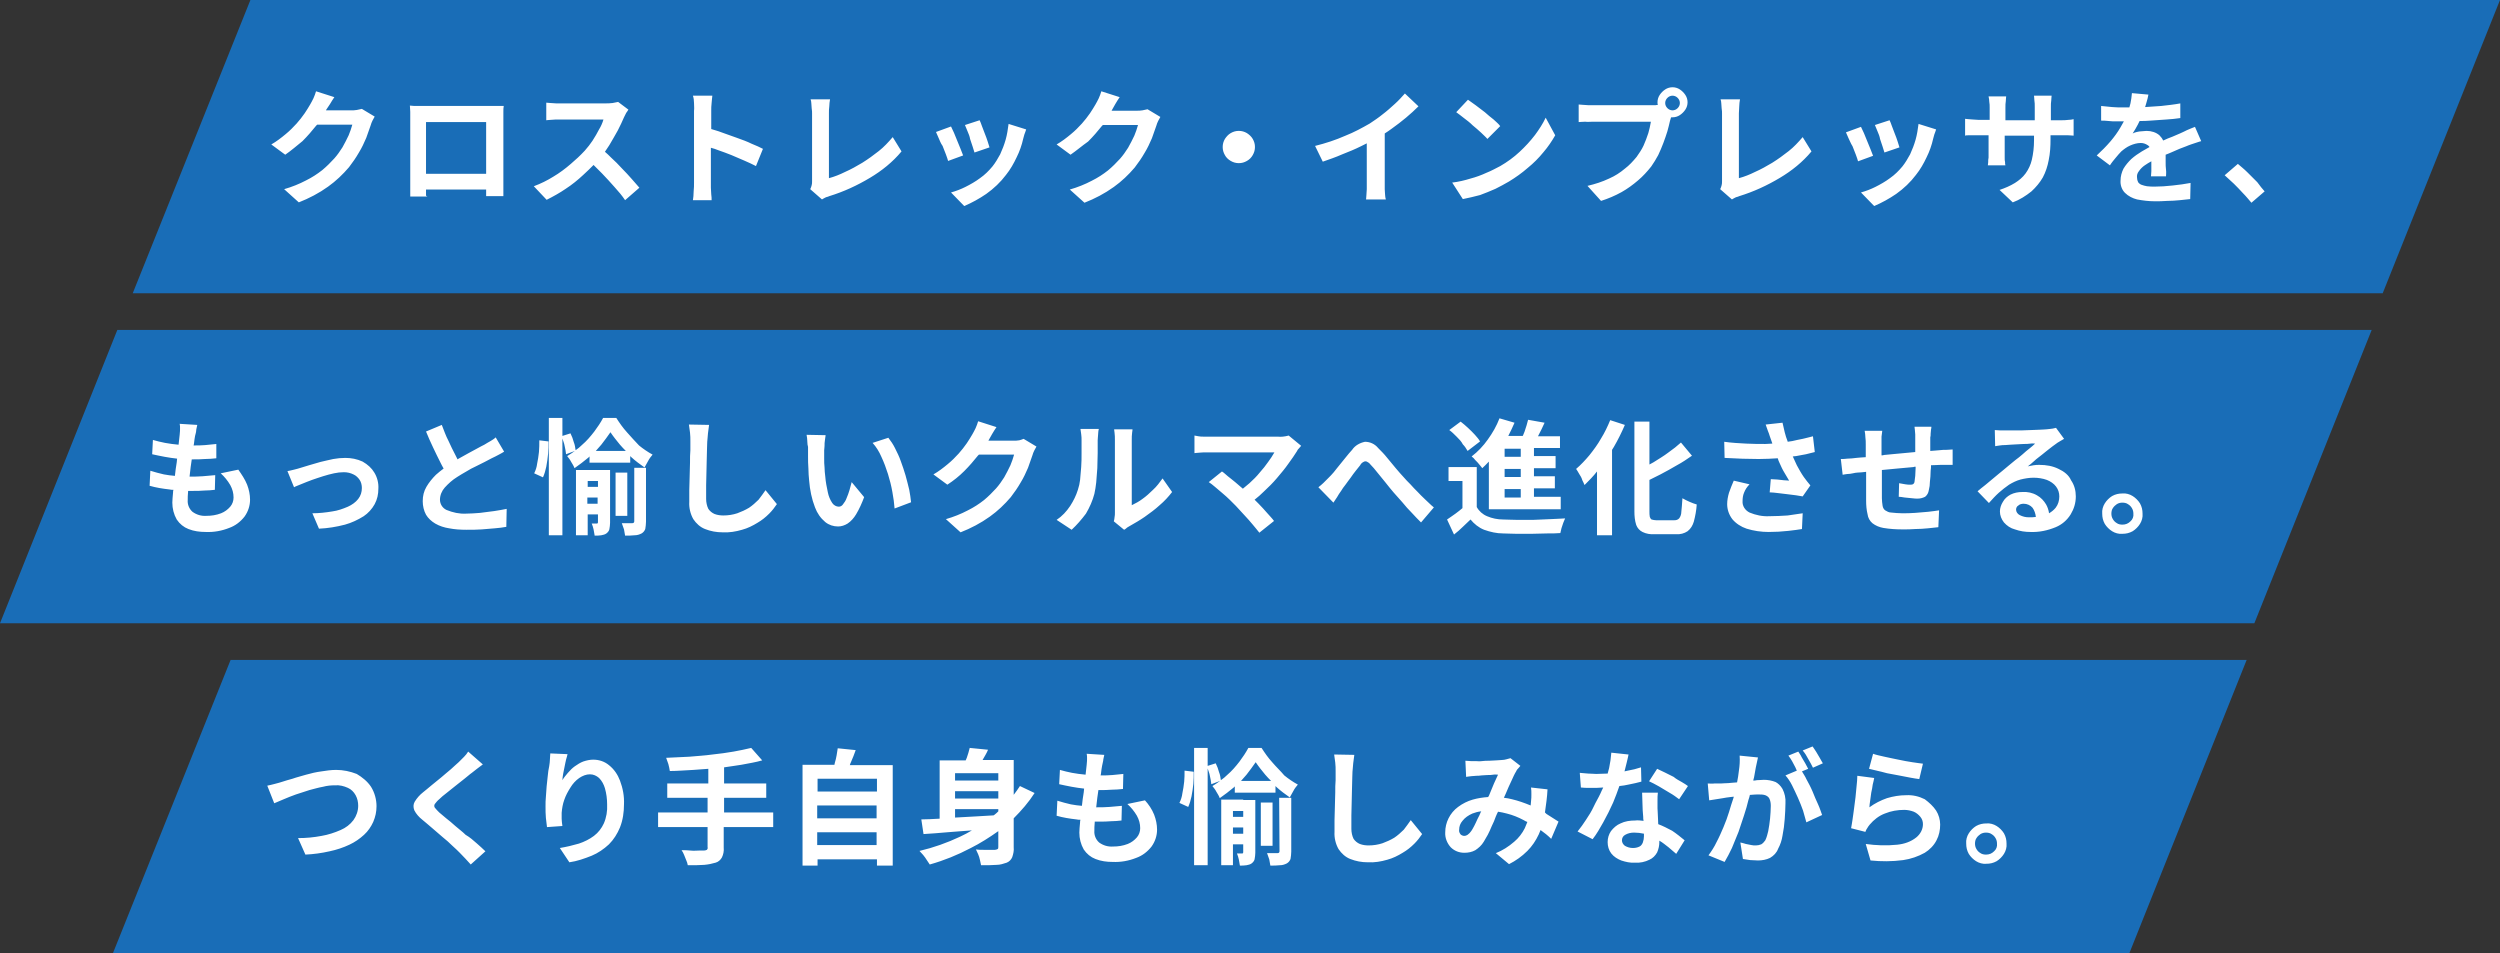 <svg version="1.1" xmlns="http://www.w3.org/2000/svg" x="0" y="0" viewBox="0 0 681.9 260" xml:space="preserve"><rect x="0" y="0" width="681.9" height="260" fill="#333333" stroke="none"/><path d="M62.9 180h549.9l-32 80h-550l32.1-80zM68.3 0h613.6l-32 80H36.2L68.3 0zM32 90h614.9l-32 80H0l32-80z" fill="#196db7"/><path d="M232.1 207.9c.5-1.1.9-2.2 1.3-3.3l-4.9-.5c-.1.6-.2 1.3-.3 1.9-.1.7-.3 1.4-.5 2.1 0 .2-.1.3-.1.5h-8.7v27.5h4.1v-1.7h16.2v1.7h4.3v-27.4h-11.7c.1-.4.2-.6.3-.8zm-9.2 11.8h16.2v3.5h-16.2v-3.5zm0 10.8V227h16.2v3.5h-16.2zm16.3-14.6H223v-3.5h16.2v3.5zm83.9-5.7zm-125.7 11.4h13.5v4h-13.5v5.6c.1.9-.1 1.9-.5 2.7-.4.7-1 1.2-1.7 1.4-1 .3-2 .5-3.1.6-1.3.1-2.7.1-4.5.1-.1-.5-.2-.9-.4-1.3l-.6-1.5c-.2-.5-.4-.9-.7-1.3.9 0 1.7 0 2.5.1s1.6 0 2.2 0h1.4c.3 0 .6-.1.8-.2.2-.2.3-.5.2-.7v-5.5h-13.5v-4H193v-4h-11v-3.9h11.2v-4c-1.3.1-2.7.2-4.1.3-2.2.1-4.4.3-6.4.3-.1-.6-.2-1.2-.4-1.9-.2-.6-.4-1.2-.6-1.7 2-.1 4.1-.2 6.3-.3 2.1-.2 4.2-.3 6.3-.6 2.1-.2 4-.5 5.8-.8 1.6-.3 3.2-.6 4.8-1l3 3.4c-1.7.5-3.6.8-5.7 1.2-1.5.2-3.1.5-4.7.7v4.4H209v3.9h-11.5v4zm-28.3-8.7c.8 2.1 1.2 4.3 1.1 6.5 0 2.1-.3 4.3-1.1 6.3-.7 1.7-1.7 3.3-3 4.6-1.4 1.3-3 2.4-4.7 3.1-2 .8-4 1.5-6.1 1.8l-2.6-3.9c1.8-.3 3.5-.7 5.2-1.2 1.5-.5 2.9-1.2 4.1-2.1 1.2-.9 2.1-2.1 2.7-3.4.7-1.6 1-3.4.9-5.2 0-1.5-.2-3-.6-4.4-.3-1-.8-2-1.6-2.8-.7-.6-1.5-1-2.5-1s-2 .4-2.9 1c-1 .7-1.8 1.6-2.4 2.6-.7 1.1-1.3 2.2-1.7 3.4-.4 1.1-.6 2.3-.7 3.5v1.6c0 .6.1 1.2.2 2l-4.2.3c-.1-.7-.2-1.5-.3-2.5-.1-1-.1-2.1-.1-3.2 0-.8 0-1.7.1-2.6.1-.9.1-1.8.2-2.8.1-.9.2-1.9.3-2.8.1-1 .2-1.9.4-2.7.1-.7.2-1.3.2-1.9s.1-1.2.1-1.6l4.7.2c-.1.4-.2.9-.4 1.5-.1.6-.3 1.2-.4 1.9-.1.7-.3 1.3-.4 2s-.2 1.2-.2 1.7c.4-.7.9-1.3 1.5-2s1.2-1.3 1.9-1.8 1.5-1 2.3-1.3c.9-.3 1.8-.5 2.7-.5 1.6 0 3.1.5 4.3 1.5 1.4 1.1 2.4 2.6 3 4.2zm-67.9 1.7c1 1.6 1.5 3.5 1.5 5.3 0 1.5-.3 2.9-.9 4.3-.6 1.3-1.4 2.5-2.5 3.5-1.2 1.1-2.5 2-4 2.7-1.7.8-3.5 1.4-5.4 1.8-2.2.5-4.4.8-6.6.9l-2-4.5c2.2 0 4.3-.2 6.4-.6 1.8-.3 3.6-.9 5.2-1.6 1.4-.6 2.6-1.5 3.5-2.7.8-1.1 1.3-2.5 1.3-3.9 0-1-.2-2-.7-2.9-.5-.9-1.2-1.6-2.1-2-1.1-.5-2.3-.8-3.5-.7-1.1 0-2.2.1-3.3.4-1.2.2-2.5.6-3.7.9-1.3.4-2.5.8-3.7 1.2-1.2.4-2.3.9-3.3 1.3s-1.9.8-2.6 1.1l-1.9-4.8c.6-.1 1.3-.3 2.1-.5s1.5-.4 2.1-.6c.7-.2 1.5-.5 2.7-.8 1.1-.4 2.4-.7 3.7-1.1 1.4-.4 2.7-.7 4.2-.9 1.3-.2 2.6-.4 4-.4 1.9 0 3.8.4 5.6 1.1 1.5.9 2.9 2 3.9 3.5zM264.5 204zm12 12.8v-9.5H268c.5-.9 1.1-1.8 1.5-2.8l-5-.5c-.2.9-.5 1.8-.8 2.7-.1.2-.2.4-.3.7h-7.1v15.9c-1.9.1-3.6.2-5 .2l.6 4c2-.1 4.2-.3 6.6-.5 2.1-.2 4.3-.3 6.6-.5-1 .6-2.1 1.2-3.2 1.7-3.6 1.7-7.3 3-11.1 3.9.3.4.7.7 1 1.1.4.5.7.9 1 1.4.3.4.5.8.8 1.2 3.9-1.1 7.6-2.6 11.2-4.5 2.6-1.3 5.1-2.9 7.5-4.6v4.3c0 .2 0 .5-.2.6-.2.1-.5.2-.7.2h-3.1c-.7 0-1.4 0-2.1-.1.2.4.4.9.6 1.3.2.5.4 1 .5 1.6.1.5.2.9.3 1.4 1.6 0 3 0 4.2-.1 1 0 1.9-.3 2.8-.6.7-.3 1.2-.8 1.5-1.5.3-.9.5-1.8.4-2.7v-7.9c2.1-2.1 4.1-4.4 5.7-6.9l-4-1.9c-.5.8-1.1 1.6-1.7 2.4zm-4.2 1h-11.8v-2h11.8v2zm0-6.9v2h-11.8v-2h11.8zm-6.4 11.8c-1.9.1-3.7.2-5.4.3v-2.3h11.8v.6c-.3.3-.6.6-1 .9-.1.1-.2.1-.3.2l-5.1.3zm48.9-.5c.5 1.3.8 2.7.8 4.1 0 1.6-.5 3.2-1.5 4.6-1.1 1.4-2.5 2.5-4.2 3.1-2 .8-4.2 1.2-6.4 1.1-1.6 0-3.2-.2-4.7-.8-1.3-.5-2.4-1.4-3.2-2.6-.8-1.4-1.2-3-1.2-4.6 0-.7.1-1.6.2-2.8 0-.2 0-.4.1-.7-.4 0-.7 0-1.1-.1-1.8-.2-3.7-.5-5.4-1l.2-4.1c1.2.4 2.5.7 3.7 1 1 .2 2 .3 3 .4.1-1.2.3-2.4.5-3.7 0-.3.1-.7.1-1-1.1-.1-2.2-.3-3.4-.5-1.2-.2-2.4-.5-3.4-.7l.2-3.9c1.1.3 2.2.6 3.3.8 1.2.2 2.4.4 3.7.5.1-1 .2-1.9.3-2.7.1-.8.1-1.4.1-1.8 0-.4 0-.8-.1-1.2l4.8.3c-.1.6-.3 1.2-.3 1.6-.1.5-.2.9-.3 1.4-.1.5-.2 1.2-.3 2.1 0 .2-.1.4-.1.5 1.1 0 2.2 0 3.2-.1 1.2-.1 2.2-.2 3-.3l-.1 4.1c-1 .1-2 .2-3.1.2-1 .1-2.2.1-3.6.1l-.3 2.1c-.1.9-.2 1.7-.3 2.6h.2c1 0 2.2 0 3.4-.1 1.2-.1 2.4-.2 3.4-.3l-.1 4c-.9.1-1.9.2-2.9.2-1 .1-2 .1-3.1.1h-1.3v.2c-.1.9-.1 1.7-.1 2.3-.1 1.2.4 2.4 1.3 3.2 1.1.8 2.4 1.2 3.8 1.1 1.4 0 2.7-.2 4-.7 1-.4 1.8-1 2.5-1.8.6-.7.9-1.6.9-2.5 0-1.2-.3-2.3-.9-3.4-.7-1.2-1.6-2.3-2.6-3.2l4.8-1c1 1.1 1.9 2.4 2.5 3.9zm8.3-12l2.5.3c0 1.1 0 2.2-.1 3.3-.1 1.1-.3 2.3-.5 3.4-.2 1-.5 2-.9 2.9l-2.4-1.1c.4-.8.7-1.7.8-2.6.2-1 .4-2.1.5-3.2.1-1 .1-2 .1-3zm98.3 11.4c.3-2.1.6-4.2.7-6.3l-4.5-.5c.1.6.1 1.2.1 1.8 0 .6 0 1.3-.1 2 0 .4-.1.8-.1 1.1-1.7-.7-3.4-1.3-5.1-1.7-.7-.2-1.4-.3-2.2-.4.2-.4.3-.7.5-1.1.5-1.3 1.1-2.5 1.6-3.6.4-.9.8-1.8 1.3-2.6.1-.3.3-.5.5-.7.2-.2.4-.5.6-.7l-2.7-2.1c-.3.1-.7.2-1.1.3-.4.1-.8.2-1.3.2l-1.5.1c-.6 0-1.3.1-1.9.1-.7 0-1.3 0-2 .1s-1.2 0-1.7 0h-1.3c-.5 0-1-.1-1.5-.1l.2 4.4c.4-.1.9-.1 1.5-.2.5 0 1-.1 1.3-.1.4 0 .8 0 1.4-.1l1.6-.1c.6 0 1.1 0 1.6-.1s.9 0 1.3 0c-.3.7-.7 1.5-1.1 2.4-.4.9-.8 1.9-1.2 2.9-.1.3-.2.5-.4.8-1.4.1-2.8.3-4.2.7-1.4.4-2.8 1.1-4 2-1.1.8-2 1.9-2.6 3.1-.6 1.2-.9 2.5-.9 3.8-.1 1.5.5 3 1.5 4.1 1 1 2.3 1.5 3.7 1.5 1.1 0 2.1-.2 3-.7.9-.6 1.7-1.3 2.3-2.3.4-.6.7-1.3 1.1-1.9.4-.7.7-1.5 1.1-2.4.4-.8.8-1.7 1.1-2.6.2-.5.4-.9.6-1.3.8.1 1.6.3 2.4.5 1.6.4 3.1 1 4.6 1.8.3.2.7.4 1 .5-.2.6-.5 1.1-.7 1.7-.7 1.4-1.7 2.7-2.9 3.7-1.5 1.3-3.2 2.4-5 3.1l3.6 3c1.8-.9 3.5-2.1 5-3.6 1.3-1.3 2.3-2.8 3.1-4.5.2-.4.3-.8.5-1.2 1 .7 2 1.5 2.9 2.4l2-4.7c-.9-.6-2-1.3-3.3-2.1l-.4-.4zm-18.4 1.8c-.3.7-.6 1.3-.9 1.9-.3.5-.5 1-.9 1.5-.2.3-.5.6-.9.9-.3.2-.6.3-.9.3-.4 0-.8-.2-1-.4-.3-.4-.5-.8-.4-1.3 0-.9.3-1.7.9-2.4.7-.9 1.6-1.5 2.7-2 .8-.3 1.5-.5 2.4-.6 0 .1 0 .1-.1.2-.2.5-.5 1.2-.9 1.9zm92.9-4c.5 1.1.8 2.1 1.1 2.9l-4.3 2c-.3-1.1-.6-2.1-.9-3.2-.4-1.2-.9-2.3-1.4-3.5-.5-1.2-1.1-2.3-1.6-3.4-.5-1-1.1-1.9-1.8-2.7l3.1-1.3c-.1-.3-.3-.6-.4-.9-.3-.6-.6-1.1-.9-1.7-.3-.5-.6-1-1-1.5l2.7-1.1c.3.5.7 1 .9 1.5.3.6.7 1.1 1 1.7s.6 1.1.8 1.5l-1.7.7c.4.7.9 1.4 1.2 2.1.6 1.1 1.2 2.2 1.7 3.4.5 1.3 1 2.4 1.5 3.5zm-9.7-4.2c.6 1.2.9 2.5.8 3.9 0 1.3-.1 2.8-.2 4.3s-.3 3-.6 4.5c-.2 1.3-.6 2.5-1.2 3.6-.4 1.1-1.2 1.9-2.2 2.5-1 .5-2.2.7-3.3.7-.7 0-1.4-.1-2.1-.1-.7-.1-1.4-.2-2-.3l-.7-4.5c.5.1.9.2 1.5.4l1.5.3c.4.1.8.1 1.2.1.5 0 1-.1 1.5-.3.5-.3.8-.7 1.1-1.1.4-.8.6-1.7.8-2.5.2-1.1.4-2.3.5-3.4.1-1.2.2-2.4.2-3.5 0-.7-.1-1.4-.4-2-.2-.4-.6-.7-1.1-.9-.6-.2-1.2-.2-1.8-.2-.5 0-1.2 0-2.1.1h-.3c-.1.4-.2.9-.4 1.4-.3 1.3-.7 2.7-1.2 4.2l-1.5 4.5c-.6 1.5-1.2 3-1.8 4.4-.6 1.3-1.3 2.6-2 3.8l-4.4-1.8c.8-1.1 1.6-2.3 2.2-3.6.7-1.3 1.3-2.7 1.9-4.1.6-1.4 1.1-2.8 1.5-4.1.4-1.4.8-2.6 1.2-3.8 0-.1.1-.2.1-.4-.3 0-.6.1-.9.1-.9.1-1.5.2-2 .3-.5.1-1.1.2-1.9.3-.8.1-1.4.2-1.9.3l-.4-4.6c.6 0 1.2.1 1.8 0h1.8c.5 0 1.2-.1 2-.1.7-.1 1.5-.1 2.4-.2.2-1.1.4-2.1.5-3.2.2-1.3.3-2.7.2-4.1l5 .5c-.1.4-.2.9-.3 1.4-.1.5-.2 1-.3 1.4-.1.5-.2 1.1-.3 1.7-.1.6-.2 1.2-.4 1.8.3 0 .7 0 1-.1.8 0 1.4-.1 1.9-.1 1.1 0 2.2.2 3.2.6.6.3 1.4 1 1.9 1.9zm-27.5-1.9c.7.4 1.3.8 1.7 1.1L458 218c-.8-.6-1.6-1.2-2.5-1.7l-3-1.8c-1-.6-1.9-1-2.7-1.4l2.2-3.4c.6.3 1.3.6 2.1 1l2.4 1.2c.7.6 1.5 1 2.2 1.4zm-6.4 11.5c0-.8-.1-1.6-.1-2.3 0-.8-.1-1.5-.1-2v-2.2c0-.7 0-1.4.1-2.1h-4.3c0 .9.1 1.9.1 3.1s.1 2.3.2 3.5c0 .4 0 .7.1 1.1-.8-.1-1.6-.2-2.3-.1-1.4 0-2.8.2-4 .8-1 .4-1.9 1.2-2.6 2.1-.6.9-.9 1.9-.9 3s.3 2.2 1 3.1c.7.9 1.7 1.5 2.7 1.9 1.2.4 2.5.7 3.8.6 1.3.1 2.7-.2 3.9-.8.9-.4 1.6-1.1 2.1-2 .4-.9.6-1.9.6-2.8v-.4c.9.5 1.7 1.2 2.5 1.8.8.7 1.5 1.3 2.1 1.8l2.3-3.7c-1.1-.9-2.2-1.8-3.4-2.6-1.3-.7-2.5-1.3-3.8-1.8zm-4.2 5c-.2.5-.5.9-.9 1.1-.6.3-1.2.4-1.8.4-.8 0-1.5-.2-2.2-.6-.5-.4-.8-.9-.8-1.5s.3-1.2.9-1.5c.7-.4 1.5-.6 2.4-.6.9 0 1.8.1 2.7.3v.7c0 .6-.1 1.1-.3 1.7zm-8.1-10.9c-.8 1.8-1.7 3.6-2.7 5.4-.9 1.6-1.8 3.2-2.9 4.6l-4.1-2.1c.8-1 1.6-2.1 2.3-3.2.8-1.2 1.5-2.3 2.1-3.6s1.3-2.4 1.8-3.5c.3-.6.5-1.2.8-1.7-.6 0-1.2.1-1.8.1h-2.1c-.7 0-1.4 0-2.2-.1l-.3-4c.7.1 1.5.1 2.3.2.8 0 1.6.1 2.2.1 1 0 2.1-.1 3.1-.1.1-.5.3-1 .4-1.5.3-1.4.5-2.8.6-4.2l4.7.5c-.1.6-.3 1.3-.5 2.2l-.6 2.4c.3-.1.6-.1.9-.2 1.2-.2 2.4-.5 3.6-.9l.1 3.9c-1 .3-2.1.5-3.5.8-.8.2-1.6.3-2.5.4-.5 1.5-1.1 3-1.7 4.5zm104.6 6.4c-.8-.5-1.8-.8-2.8-.7-1 0-1.9.2-2.8.7-.8.5-1.5 1.2-2 2s-.8 1.8-.7 2.8c0 1 .2 1.9.7 2.8.5.8 1.2 1.5 2 2s1.8.8 2.8.7c1 0 1.9-.2 2.8-.7.8-.5 1.5-1.2 2-2s.8-1.8.7-2.8c0-1-.2-1.9-.7-2.8-.5-.8-1.2-1.5-2-2zm-.7 6.9c-.6.6-1.3.9-2.2.9-.5 0-1.1-.1-1.5-.4-.5-.3-.8-.6-1.1-1.1-.3-.5-.4-1-.4-1.5s.1-1.1.4-1.5c.3-.5.7-.8 1.1-1.1.5-.3 1-.4 1.5-.4s1.1.1 1.5.4c.5.3.8.6 1.1 1.1.3.5.4 1 .4 1.5.1.8-.2 1.6-.8 2.1zm-204.8-14.1h-6V236h3.2v-5.7h2.8v2.1c0 .3-.1.4-.3.4h-1.4c.2.5.4 1.1.5 1.6.1.5.2 1.1.3 1.7.6 0 1.2 0 1.8-.1.5-.1 1-.2 1.4-.5.4-.3.7-.7.8-1.1.1-.6.2-1.2.2-1.8v-14.4h-3.3zm0 3.1v1.6h-2.8v-1.6h2.8zm-2.8 6.2v-1.7h2.8v1.7h-2.8zm175.6-17.2c-.9-.2-1.6-.4-2.1-.5l1.1-4.1c.8.3 1.8.5 3.1.8 1.2.3 2.5.5 3.8.8 1.3.3 2.6.5 3.8.7s2.2.3 2.9.4l-1 4.2c-.7-.1-1.5-.2-2.5-.4s-2-.4-3.1-.6c-1.1-.2-2.1-.4-3.2-.6-1-.3-2-.5-2.8-.7zm16.2 10.9c.7 1.1 1.1 2.5 1.1 3.8 0 1.5-.3 3-1 4.3-.7 1.4-1.9 2.6-3.2 3.4-1.8 1-3.8 1.7-5.9 2-3 .4-6 .4-8.9.1l-1.3-4.5c2.8.4 5.7.5 8.6.2 1.9-.2 3.7-.8 5.2-2 1.1-.9 1.8-2.2 1.8-3.6 0-.7-.2-1.4-.7-2-.5-.6-1.1-1.1-1.8-1.4-.8-.3-1.7-.5-2.6-.5-1.8 0-3.6.3-5.3 1-1.6.6-3 1.7-4.1 3-.3.3-.5.7-.7 1-.2.3-.4.6-.5 1l-3.9-1c.1-.7.3-1.5.4-2.4.1-.9.3-1.9.4-2.9.1-1 .3-2.1.4-3.1.1-1.1.2-2.1.3-3.1.1-1 .2-1.9.2-2.8l4.6.6c-.1.5-.2 1.1-.4 1.8-.1.7-.2 1.4-.4 2.2-.1.8-.2 1.5-.3 2.2s-.2 1.3-.2 1.8c1.5-1.1 3.1-1.9 4.8-2.5 1.7-.5 3.4-.8 5.2-.8 1.8-.1 3.5.3 5.1 1.1 1.2.9 2.3 1.9 3.1 3.1zm-31.7-14.3c.3.6.6 1 .8 1.4l-2.7 1.2c-.3-.7-.8-1.5-1.3-2.4-.4-.8-.9-1.6-1.5-2.3l2.7-1.1c.3.4.6.9 1 1.5s.6 1.1 1 1.7zm-149.3 23.9h-3.2v-11.8h3.2v11.8zm-.1-22.8c-1.1-1.2-2-2.5-2.9-3.9h-3.6c-.7 1.3-1.5 2.5-2.4 3.7-1 1.3-2.1 2.6-3.4 3.7-.5.5-1.1 1-1.7 1.4-.1-.7-.2-1.5-.5-2.2-.2-.8-.5-1.6-.9-2.4l-2.2.7V204h-3.7v32h3.7v-26.4c.2.7.5 1.3.6 2 .2.8.3 1.5.4 2.3l2.4-.9c-.7.5-1.4 1-2.1 1.4.4.5.8 1 1.1 1.6.3.5.7 1.1.9 1.7 1.3-.9 2.6-1.9 3.8-2.9l.3-.3v1.7h11.1v-1.8l.3.3c1.1 1 2.3 1.9 3.6 2.8.3-.6.7-1.2 1-1.8.3-.6.7-1.1 1.2-1.7-1.3-.7-2.6-1.6-3.7-2.5-1-1.2-2.2-2.3-3.3-3.6zm-17.7 1.2zm13.2-1.2c.8 1.2 1.7 2.3 2.6 3.4.5.6 1.1 1.2 1.6 1.7h-8.2c.5-.6 1-1.1 1.5-1.7.9-1.1 1.7-2.3 2.5-3.4zm6.4 9.7h3.3v14.7c0 .7-.1 1.3-.2 2-.2.5-.5.9-1 1.2-.6.3-1.2.5-1.9.5-.9.1-1.7.1-2.6.1-.1-.6-.2-1.1-.3-1.7-.2-.6-.4-1.1-.6-1.7h2.9c.3 0 .5-.2.5-.5l-.1-14.6zM130 230c.9.8 1.7 1.5 2.4 2.2l-4 3.6c-1-1.1-1.9-2.1-3-3.2-.5-.5-1.2-1.2-2-1.9-.8-.8-1.7-1.6-2.7-2.4-1-.8-1.9-1.7-2.9-2.5s-1.8-1.6-2.6-2.2c-.9-.7-1.7-1.6-2.2-2.6-.3-.8-.3-1.6.1-2.3.6-1 1.4-1.9 2.3-2.6.7-.5 1.4-1.2 2.3-1.9.9-.7 1.7-1.4 2.7-2.2.9-.8 1.8-1.5 2.6-2.2s1.5-1.4 2.1-1.9l1.5-1.5c.4-.4.8-.9 1.1-1.4l4 3.5c-.5.4-1.1.8-1.6 1.2s-1 .8-1.4 1.1c-.6.4-1.2 1-2 1.6s-1.6 1.3-2.4 1.9c-.8.7-1.7 1.3-2.5 2-.8.6-1.5 1.2-2 1.7-.5.4-.8.8-1.2 1.3-.2.3-.2.7 0 1 .4.5.8.9 1.2 1.3.5.4 1.2 1 1.9 1.6.8.6 1.6 1.3 2.5 2.1.9.8 1.9 1.5 2.8 2.4 1.2.7 2.1 1.5 3 2.3zm254.8-6.3l3.1 3.8c-.6.9-1.3 1.8-2.1 2.6-1 1-2 1.8-3.2 2.5-1.3.8-2.7 1.5-4.2 1.9-1.7.5-3.5.8-5.3.7-1.7 0-3.3-.3-4.8-.9-1.3-.5-2.4-1.5-3.2-2.7-.8-1.4-1.2-3.1-1.1-4.7v-3.2c0-1.2.1-2.4.1-3.7 0-1.3.1-2.6.1-3.8s0-2.4.1-3.4v-2.4c0-.8 0-1.6-.1-2.4-.1-.7-.2-1.5-.3-2.2l5.5.1c-.1.7-.2 1.5-.3 2.3-.1.8-.1 1.6-.2 2.3 0 .9-.1 2-.1 3.4 0 1.3-.1 2.7-.1 4.2s-.1 2.9-.1 4.3v3.7c0 .9.2 1.9.6 2.7.4.6 1 1.1 1.7 1.4.8.3 1.6.4 2.4.4 1.3 0 2.6-.2 3.8-.6 1.1-.4 2.2-.9 3.2-1.5.9-.6 1.8-1.4 2.6-2.2.6-.8 1.3-1.7 1.9-2.6zM77.8 42.2L74 39.4c1.4-.8 2.7-1.8 3.9-2.8 1.1-.9 2.1-1.9 3-2.9.8-.9 1.5-1.8 2.2-2.8.6-.9 1.1-1.7 1.5-2.4.3-.5.6-1.1.9-1.7.3-.6.5-1.3.7-1.9l5 1.6c-.4.6-.8 1.2-1.2 1.9l-1 1.5c0 .1-.1.1-.1.2h6.8c.5 0 1.1 0 1.6-.1s.9-.2 1.4-.3l3.5 2.1c-.2.4-.4.7-.6 1.1-.2.4-.4.9-.5 1.3-.4 1.2-.8 2.3-1.2 3.4-.6 1.4-1.2 2.7-2 4-.8 1.4-1.7 2.7-2.7 4-1.7 2-3.6 3.8-5.7 5.3-2.5 1.8-5.2 3.2-8 4.3l-4-3.6c2.1-.6 4.1-1.4 6-2.4 1.6-.8 3-1.7 4.4-2.8 1.2-1 2.3-2.1 3.3-3.2.8-.9 1.5-1.9 2.2-3 .6-1.1 1.2-2.2 1.7-3.3.4-.9.7-1.9 1-2.9h-9.6c-.1.1-.1.2-.2.2-1.2 1.5-2.4 2.9-3.8 4.3-1.6 1.3-3.1 2.6-4.7 3.7zM116.2 53v-1.3h16.4v1.8h4.7v-23c0-.6 0-1.1.1-1.6h-23.6c-.6 0-1.3 0-2-.1 0 .5.1 1 .1 1.7v23.1h4.7c-.4-.1-.4-.2-.4-.6zm16.4-19.7v14.1h-16.4V33.3h16.4zm379.5 2.5c-.3-.7-.5-1.2-.7-1.7l4-1.3c.2.4.4.9.6 1.5.3.7.5 1.4.8 2.1.3.8.6 1.5.8 2.2.2.7.4 1.2.5 1.6l-4.1 1.4c-.1-.4-.3-1-.5-1.6-.2-.7-.5-1.4-.7-2.1-.1-.7-.4-1.4-.7-2.1zm-322.8-7.7c0-.7-.1-1.4-.3-2h5.3c-.1.6-.1 1.2-.2 2s-.1 1.4-.1 2.1v5c.9.3 1.8.5 2.8.9l4.2 1.5c1.4.5 2.8 1 4 1.6 1.3.5 2.3 1 3.1 1.4l-1.9 4.7c-1-.5-2-1-3.2-1.5-1.2-.5-2.3-1-3.5-1.5-1.2-.5-2.4-.9-3.5-1.3-.7-.3-1.4-.5-2.1-.7v10.9c0 .6.1 1.2.1 1.8.1.6.1 1.2.1 1.6H189c.1-.7.2-1.4.2-2.4.1-.9.1-1.7.1-2.4V30.2c.1-.6 0-1.3 0-2.1zm314.9 9.6c-.2-.5-.5-1.1-.7-1.6l4.1-1.5c.2.4.5 1 .8 1.7.3.7.6 1.4.9 2.2.3.8.6 1.5.9 2.2s.5 1.3.7 1.8l-4.1 1.5c-.1-.4-.3-1-.6-1.8-.3-.7-.6-1.5-.9-2.3-.5-.8-.8-1.6-1.1-2.2zm-34.5 11.7V31c0-.4 0-.9-.1-1.4 0-.5-.1-.9-.1-1.4 0-.4-.1-.8-.2-1.1h5.3c-.1.6-.2 1.3-.2 1.9s-.1 1.3-.1 1.9v17.7c1.5-.4 3-1 4.4-1.7 1.6-.7 3.2-1.6 4.7-2.5 1.6-1 3.1-2.1 4.5-3.2s2.6-2.4 3.8-3.8l2.4 3.9c-2.4 2.9-5.4 5.3-8.6 7.2-3.5 2.1-7.2 3.8-11.1 5-.2.1-.5.2-.9.3-.4.2-.8.4-1.1.6l-3.2-2.8c.2-.4.3-.7.4-1.1.1-.3.1-.7.1-1.1zm-17.6-21.3zm66.8 17.3c.8-1 1.5-2.2 2.1-3.3.6-1.3 1.1-2.6 1.5-4 .4-1.4.6-2.8.8-4.3l4.8 1.5c-.2.5-.3 1-.5 1.4-.1.4-.2.8-.3 1.1-.4 1.8-1 3.5-1.8 5.1-.8 1.7-1.7 3.3-2.9 4.8-1.5 2-3.3 3.7-5.4 5.2-1.9 1.3-3.9 2.4-6 3.3l-3.6-3.7c1.4-.4 2.7-.9 3.9-1.5 1.4-.7 2.8-1.5 4-2.4 1.3-.9 2.4-2 3.4-3.2zm-84.4-12.2h15.8c-.2 1.1-.4 2.1-.7 3.1-.4 1.2-.8 2.3-1.3 3.4s-1.2 2.1-1.9 3.1c-1 1.2-2 2.3-3.2 3.2-1.3 1.1-2.7 2-4.3 2.7-1.9.9-3.8 1.5-5.9 2l3.7 4.1c1.9-.6 3.8-1.4 5.6-2.4 1.6-.9 3.1-2 4.5-3.2 1.3-1.1 2.5-2.4 3.6-3.8.7-1 1.3-2 1.9-3.1.5-1.1 1-2.2 1.4-3.3.4-1.1.8-2.2 1.1-3.2.3-1 .5-2 .7-2.8.1-.3.2-.6.3-1h.4c.7 0 1.4-.2 2-.6.6-.4 1.1-.9 1.5-1.5.4-.6.6-1.3.6-2s-.2-1.4-.6-2c-.4-.6-.9-1.1-1.5-1.5-.6-.4-1.3-.6-2-.6s-1.4.2-2 .6c-.6.4-1.1.9-1.5 1.5-.4.6-.6 1.3-.6 2 0 .2 0 .5.1.7-.2 0-.5.1-.7.1h-18.2c-.5 0-1-.1-1.5-.1s-.9-.1-1.2-.1v4.8c.4 0 1-.1 1.8-.1.6.1 1.3 0 2.1 0zm19.7-5.1c0-.5.2-1 .6-1.4.4-.4.9-.6 1.4-.6.5 0 1 .2 1.4.6.4.4.6.9.6 1.4 0 .5-.2 1-.6 1.4-.4.4-.9.6-1.4.6-.5 0-1-.2-1.4-.6-.4-.4-.6-.9-.6-1.4zM221.5 49.4V31c0-.4 0-.9-.1-1.4 0-.5-.1-.9-.1-1.4 0-.4-.1-.8-.2-1.1h5.3c-.1.6-.2 1.3-.2 1.9-.1.6-.1 1.3-.1 1.9v17.7c1.5-.4 3-1 4.4-1.7 1.6-.7 3.2-1.6 4.7-2.5 1.6-1 3.1-2.1 4.5-3.2s2.6-2.4 3.8-3.8l2.4 3.9c-2.4 2.9-5.4 5.3-8.6 7.2-3.5 2.1-7.2 3.8-11.1 5-.2.1-.5.2-.9.3-.4.2-.8.4-1.1.6l-3.2-2.8c.2-.4.3-.7.4-1.1.1-.3.1-.7.1-1.1zm42.4-13.6c-.3-.7-.5-1.2-.7-1.7l4-1.3c.2.4.4.9.6 1.5.3.7.5 1.4.8 2.1.3.8.6 1.5.8 2.2s.4 1.2.5 1.6l-4.1 1.4c-.1-.4-.3-1-.5-1.6-.2-.7-.5-1.4-.7-2.1-.1-.7-.4-1.4-.7-2.1zm135.4-3.6c-.8-.6-1.5-1.2-2.1-1.6l3.2-3.4c.6.4 1.3.9 2.1 1.5s1.6 1.2 2.5 1.9c.8.7 1.6 1.4 2.4 2 .6.6 1.3 1.1 1.8 1.8l-3.5 3.5c-.4-.5-1-1-1.7-1.7s-1.5-1.3-2.3-2c-.8-.8-1.6-1.4-2.4-2zM292 42.2l-3.8-2.8c1.4-.8 2.7-1.8 3.9-2.8 1.1-.9 2.1-1.9 3-2.9.8-.9 1.5-1.8 2.2-2.8.6-.9 1.1-1.7 1.5-2.4.3-.5.6-1.1.9-1.7.3-.6.5-1.3.7-1.9l5 1.6c-.4.6-.8 1.2-1.2 1.9l-.9 1.6c0 .1-.1.1-.1.2h6.8c.5 0 1.1 0 1.6-.1s.9-.2 1.4-.3l3.5 2.1c-.2.4-.4.7-.6 1.1-.2.4-.4.9-.5 1.3-.4 1.2-.8 2.3-1.2 3.4-.6 1.4-1.2 2.7-2 4-.8 1.4-1.7 2.7-2.7 4-1.7 2-3.6 3.8-5.7 5.3-2.5 1.8-5.2 3.2-8 4.3l-4-3.6c2.1-.6 4.1-1.4 6-2.4 1.6-.8 3-1.7 4.4-2.8 1.2-1 2.3-2.1 3.3-3.2.8-.9 1.5-1.9 2.2-3 .6-1.1 1.2-2.2 1.7-3.3.4-.9.7-1.9 1-2.9h-9.6c-.1.1-.1.2-.2.2-1.2 1.5-2.4 2.9-3.8 4.3-1.7 1.2-3.2 2.5-4.8 3.6zm-36-4.6c-.2-.5-.5-1.1-.7-1.6l4.1-1.5c.2.4.5 1 .8 1.7.3.7.6 1.4.9 2.2s.6 1.5.9 2.2.5 1.3.7 1.8l-4.1 1.5c-.1-.4-.3-1-.6-1.8-.3-.7-.6-1.5-.9-2.3-.5-.7-.8-1.5-1.1-2.2zm78.1 4.7c-.4-.7-.6-1.4-.6-2.2 0-.8.2-1.5.6-2.2.4-.6.9-1.2 1.6-1.6.7-.4 1.4-.6 2.2-.6.8 0 1.5.2 2.2.6.6.4 1.2.9 1.6 1.6.4.7.6 1.4.6 2.2 0 .8-.2 1.5-.6 2.2-.4.7-.9 1.2-1.6 1.6-.7.4-1.4.6-2.2.6-.8 0-1.5-.2-2.2-.6-.7-.4-1.3-1-1.6-1.6zm64.9 12l-2.9-4.5c1.7-.2 3.4-.6 5-1.1 1.5-.4 2.9-.9 4.4-1.6 1.3-.5 2.5-1.2 3.7-1.8 1.9-1.1 3.7-2.4 5.3-3.9 1.5-1.4 2.9-2.9 4.2-4.6 1.1-1.5 2.1-3 2.9-4.7l2.6 4.8c-.9 1.6-2 3.2-3.2 4.6-1.3 1.6-2.7 3-4.3 4.3-1.6 1.4-3.3 2.6-5.1 3.7-1.2.7-2.5 1.4-3.7 2-1.4.6-2.8 1.2-4.2 1.7-1.6.4-3.1.8-4.7 1.1zm-128.3-8.9c.8-1 1.5-2.2 2.1-3.3.6-1.3 1.1-2.6 1.5-4 .4-1.4.6-2.8.8-4.3l4.8 1.5c-.2.5-.3 1-.5 1.4-.1.4-.2.8-.3 1.1-.4 1.8-1 3.5-1.8 5.1-.8 1.7-1.7 3.3-2.9 4.8-1.5 2-3.3 3.7-5.4 5.2-1.9 1.3-3.9 2.4-6 3.3l-3.6-3.7c1.4-.4 2.7-.9 3.9-1.5 1.4-.7 2.8-1.5 4-2.4 1.3-.9 2.4-2 3.4-3.2zm90.1-1.3l-2.1-4.3c2.8-.7 5.6-1.6 8.3-2.8 2.3-.9 4.5-2.1 6.6-3.3 1.2-.8 2.4-1.6 3.5-2.5 1.2-.9 2.3-1.9 3.4-2.9 1-.9 1.8-1.8 2.7-2.8l3.7 3.5c-1 1-2.2 2.1-3.4 3.1-1.2 1-2.5 2-3.9 3-.6.4-1.2.9-1.9 1.3v15.2c0 .6.1 1.1.1 1.6 0 .4.1.8.2 1.2h-5.4c0-.3.1-.7.1-1.2s.1-1.1.1-1.6V39.1c-.5.3-1.1.5-1.6.8-1.6.8-3.3 1.5-5.1 2.2-1.8.8-3.6 1.4-5.3 2zm237.9-9.5l1.7 3.9c-.3.1-.8.2-1.3.4s-1 .3-1.5.5-.9.3-1.3.5c-1.1.4-2.4.9-3.9 1.6-.5.2-1.1.5-1.7.7v2c0 .7 0 1.4.1 2.1s0 1.3 0 1.8h-4.1c0-.4.1-.9.1-1.4V44c-.6.3-1.2.7-1.8 1.1-.6.4-1.2 1-1.6 1.6-.4.5-.6 1.1-.5 1.8 0 .4.1.8.3 1.2.2.3.6.6.9.7.5.2 1 .3 1.5.4.7.1 1.4.1 2.2.1 1.4 0 3-.1 4.8-.3 1.8-.2 3.4-.4 4.9-.7l-.1 4.4c-.7.1-1.7.2-2.8.3-1.1.1-2.3.2-3.5.2-1.2.1-2.3.1-3.4.1-1.6 0-3.2-.2-4.8-.5-1.2-.3-2.4-.9-3.3-1.8-.9-.9-1.3-2.2-1.2-3.4 0-1.1.3-2.2.8-3.2.6-1 1.3-1.8 2.1-2.6.9-.8 1.9-1.5 2.9-2.1l2.1-1.2c-.1-.2-.3-.4-.5-.5-.6-.4-1.2-.6-1.9-.6-1 0-2 .3-2.9.7-.9.4-1.7 1-2.4 1.6-.5.5-1 1.1-1.5 1.7-.5.6-1.1 1.3-1.6 2.1l-3.6-2.7c1.3-1.2 2.6-2.5 3.8-3.9 1-1.2 1.9-2.4 2.7-3.8.3-.5.6-1.1.9-1.6h-2.1c-.7 0-1.3 0-2.1-.1s-1.4-.1-2-.1v-4c.9.1 1.9.2 3 .3 1.1.1 2.1.1 3 .1h1.7c.1-.4.2-.7.3-1.1.2-.9.3-1.8.4-2.8l4.5.4c-.1.6-.3 1.4-.6 2.4-.1.3-.2.7-.3 1 1.4-.1 2.9-.2 4.4-.3 1.8-.2 3.6-.4 5.2-.7v4c-1.2.2-2.5.3-3.9.4-1.4.1-2.8.2-4.3.3-1 .1-2 .1-2.9.1-.2.3-.3.7-.5 1-.4.8-.9 1.6-1.4 2.4.4-.2.7-.3 1.1-.4.5-.1.9-.2 1.4-.2.4 0 .9-.1 1.3-.1 1.3 0 2.6.4 3.5 1.2.4.4.8.9 1 1.4h.1c.8-.4 1.6-.7 2.4-1l2.1-.9c.7-.3 1.3-.6 1.9-.9s1.5-.6 2.2-.9zm-61.8 2.3c-.4 0-.7 0-.9.1v-4.6c.2 0 .5.1.9.1s.8.1 1.3.1 1 .1 1.6.1h2.9v-3.4c0-.5 0-1-.1-1.5 0-.5-.1-1-.2-1.5h4.8c0 .3-.1.7-.1 1.3-.1.5-.1 1.1-.1 1.8v3.4h8v-3.6c0-.7 0-1.3-.1-1.8 0-.5-.1-1-.1-1.3h4.8c0 .3-.1.8-.1 1.3-.1.5-.1 1.2-.1 1.8v3.6h2.5c.9 0 1.7 0 2.2-.1.6 0 1.1-.1 1.5-.2V37c-.4 0-.9-.1-1.5-.1h-4.8V38c0 1.9-.1 3.8-.5 5.7-.3 1.6-.8 3.2-1.6 4.7-.8 1.4-1.9 2.7-3.1 3.8-1.5 1.2-3.2 2.3-5.1 3l-3.6-3.4c1.5-.5 2.9-1.1 4.2-1.9 1.1-.7 2.1-1.5 2.9-2.6.8-1.1 1.4-2.4 1.7-3.7.4-1.7.6-3.5.6-5.3V37h-8v6c0 .5 0 .9.1 1.2 0 .4 0 .6.1.9h-4.8c0-.2.1-.5.1-.9s0-.8.1-1.2v-6.1h-5.5zm80.8 15.3l-3.6 3.1c-.7-.8-1.4-1.7-2.3-2.6-.8-.9-1.7-1.8-2.5-2.6-.9-.8-1.7-1.6-2.5-2.3l3.6-3.1c.8.7 1.7 1.4 2.6 2.3l2.7 2.7c.7 1 1.4 1.8 2 2.5zM163.4 35.3c.5-.8.9-1.7 1.2-2.7h-13c-.5 0-1 .1-1.5.1s-.8.1-1.1.1V28c.3 0 .7.1 1.2.1s1 .1 1.5.1H165c.7 0 1.4 0 2.1-.1l1.5-.3 2.8 2.1c-.1.2-.3.5-.6.9l-.6 1.2c-.5 1.1-1 2.3-1.7 3.6-.7 1.3-1.5 2.6-2.3 4l-1.2 1.8c.6.5 1.1 1 1.7 1.6 1 .9 2 1.9 2.9 2.9 1 1 1.9 2 2.7 2.9.8.9 1.5 1.7 2.1 2.4l-3.9 3.4c-.8-1.2-1.8-2.4-2.9-3.6s-2.2-2.5-3.4-3.7l-2.3-2.3c-.9.9-1.8 1.8-2.8 2.7-1.5 1.4-3.1 2.7-4.8 3.8-1.6 1.1-3.4 2.1-5.2 3l-3.5-3.7c1.9-.7 3.7-1.6 5.3-2.6 1.7-1 3.3-2.2 4.8-3.5 1.3-1.1 2.6-2.3 3.8-3.6.8-.9 1.5-1.8 2.1-2.7.7-1.1 1.3-2.1 1.8-3.1zm259.5 106.3c1.5-.1 2.9-.1 4-.2-.2.4-.3.8-.5 1.2-.2.5-.3 1-.5 1.5-.1.5-.2.9-.3 1.3-1.1.1-2.3.1-3.6.1-1.4 0-2.8.1-4.2.1h-4.2c-1.4 0-2.6-.1-3.6-.1-1.8 0-3.5-.4-5.2-1-1.5-.6-2.7-1.6-3.7-2.8-.7.7-1.4 1.3-2.1 2-.7.7-1.5 1.4-2.4 2.1l-1.9-4.1c.7-.5 1.5-1 2.3-1.6.7-.5 1.3-1 1.9-1.5v-7.4h-3.8v-3.8h7.7v10.9c.6 1.1 1.6 2 2.8 2.5 1.4.6 2.9.9 4.4.9 1 0 2.2.1 3.7.1h4.5c1.7-.1 3.2-.1 4.7-.2zm7.8-12.4c-.3-.5-.5-.9-.8-1.3 1.3-1.1 2.5-2.4 3.6-3.7 1.2-1.5 2.3-3 3.2-4.6 1-1.6 1.8-3.3 2.5-5l4 1.3c-.9 2.1-1.9 4.1-3 6-.2.3-.3.5-.5.8V146h-4.1v-17.4c-1 1.3-2.2 2.5-3.4 3.7-.2-.5-.4-.9-.6-1.3-.2-.7-.5-1.2-.9-1.8zm-42 7c.8.7 1.5 1.5 2.4 2.2l-3.5 4.1c-.8-.8-1.6-1.6-2.5-2.6-.9-.9-1.8-1.9-2.6-2.9l-2.4-2.7c-.7-.8-1.4-1.7-2.2-2.7l-2.2-2.7c-.7-.9-1.3-1.6-1.9-2.2-.3-.4-.6-.6-1-.8-.3-.1-.6-.1-.9.1-.4.2-.7.5-.9.9-.3.4-.7.9-1.2 1.5s-.9 1.2-1.4 1.9c-.5.7-1 1.3-1.4 1.9-.5.6-.9 1.2-1.2 1.7-.4.6-.8 1.1-1.1 1.7l-1 1.5-4.1-4.2c.5-.4 1-.8 1.4-1.2l1.4-1.4c.4-.4.9-.9 1.4-1.5.5-.6 1-1.3 1.6-2 .6-.7 1.1-1.4 1.7-2.1s1.1-1.4 1.7-2c.8-1.2 2.1-1.9 3.5-2.2 1.4 0 2.7.6 3.6 1.7.8.8 1.7 1.7 2.4 2.6.8 1 1.6 1.9 2.4 2.9.8.9 1.5 1.8 2.2 2.5.5.6 1.1 1.2 1.8 1.9.6.7 1.3 1.4 2 2.1.5.5 1.2 1.3 2 2zm72.2.7c.6.3 1.3.5 1.9.7-.1 1.6-.4 3.2-.8 4.7-.3 1-.8 1.9-1.7 2.6-.9.6-2 .9-3.1.8h-5.9c-1.1.1-2.3-.1-3.3-.6-.8-.4-1.4-1.1-1.7-1.9-.4-1.2-.5-2.5-.5-3.7V115h4.1v11.7c.4-.2.7-.4 1.1-.6 1.4-.9 2.8-1.7 4.1-2.7 1.3-.9 2.4-1.8 3.4-2.7l3 3.6c-1.3.9-2.6 1.8-4.1 2.6-1.5.9-3 1.7-4.5 2.5l-3 1.5v8.6c0 .5 0 1 .1 1.5.1.3.3.6.5.7.4.1.8.2 1.2.2h5c.5 0 .9-.1 1.3-.5.4-.5.6-1.2.6-1.8.1-.9.2-2.1.3-3.7.7.4 1.3.7 2 1zm-35.4-14.5V119h-6c0-.1.1-.1.1-.2.6-1.2 1.2-2.3 1.7-3.5l-4.5-.8c-.2.6-.3 1.3-.6 2.1-.2.8-.5 1.5-.8 2.2 0 0 0 .1-.1.1h-3.9c.6-1.2 1.2-2.4 1.7-3.6l-4.1-1.2c-.8 2.1-1.9 4-3.2 5.8-1.2 1.7-2.7 3.3-4.4 4.6.4.3.7.6 1 1 .4.4.8.8 1.1 1.2.4.4.6.8.8 1 .6-.6 1.3-1.2 1.8-1.8v13h19.6v-3.4h-7.3v-2.3h5.7v-3.3h-5.7v-2.2h5.9v-3.3h-5.9v-2.2h7.1zm-10.7 13.3h-4.4v-2.3h4.4v2.3zm0-5.6h-4.4v-2.2h4.4v2.2zm0-5.5h-4.4v-2.2h4.4v2.2zm146.7 3.3c-1.6-.8-3.4-1.1-5.2-1.1-.5 0-1.1 0-1.6.1-.6.1-1.1.2-1.6.3.5-.4 1.2-.9 1.8-1.5s1.4-1.1 2.1-1.7c.7-.6 1.4-1.1 2-1.6.6-.5 1.2-.9 1.6-1.2.4-.3.8-.6 1.2-.8.4-.2.8-.5 1.2-.7l-2.2-3c-.3.1-.6.1-.9.2-.4.1-1 .1-1.7.2-.4 0-1 .1-1.7.1s-1.6.1-2.5.1-1.8.1-2.7.1h-5.7c-.5 0-1.1-.1-1.5-.1l.1 4.4c.4-.1.8-.1 1.3-.2s1-.1 1.4-.1l1.4-.1c.6 0 1.2-.1 1.8-.1.6 0 1.3-.1 1.9-.1.6 0 1.2 0 1.8-.1s1 0 1.3 0c-.4.4-.9.8-1.5 1.3s-1.3 1-1.9 1.6c-.7.6-1.3 1.1-2 1.6l-1.7 1.4c-.5.4-1.1.9-1.8 1.5s-1.5 1.2-2.3 1.9c-.8.7-1.6 1.3-2.4 2-.8.6-1.5 1.2-2.1 1.7l3.1 3.2c.9-1 1.8-2 2.7-2.8.9-.8 1.8-1.5 2.8-2.2 1-.6 2-1.1 3.1-1.4 1.2-.3 2.4-.5 3.6-.5 1.2 0 2.5.2 3.6.6 1 .4 1.9 1 2.5 1.8.6.8.9 1.7.9 2.7 0 1.1-.3 2.2-1 3.1-.5.6-1.1 1.1-1.8 1.5-.1-.8-.4-1.7-.8-2.4-.6-1-1.4-1.9-2.5-2.5-1.2-.7-2.6-1-4-.9-1.1 0-2.2.2-3.2.7-.9.5-1.6 1.1-2.1 2-.5.8-.8 1.7-.8 2.6 0 1.1.4 2.1 1.1 3 .8.9 1.8 1.6 3 1.9 1.4.5 2.8.7 4.2.7 2.4.1 4.7-.4 6.9-1.3 1.7-.7 3.1-1.9 4.1-3.5.9-1.5 1.4-3.1 1.4-4.9 0-1.6-.4-3.1-1.3-4.4-.6-1.4-1.9-2.4-3.4-3.1zm-8.1 13.2c-.9 0-1.7-.2-2.5-.6-.6-.3-1-.9-1-1.5 0-.4.2-.9.6-1.1.4-.4 1-.5 1.5-.5.9 0 1.8.4 2.4 1.1.5.7.8 1.6.9 2.5-.6.1-1.3.1-1.9.1zm-61.7-21.4c1-.2 1.9-.5 2.8-.7l.5 4.3c-.7.2-1.5.4-2.4.6-.9.2-1.8.3-2.7.5-.3 0-.6.1-.9.1.4.8.7 1.6 1.1 2.4.6 1.1 1.2 2.2 1.9 3.2l.9 1.2c.3.4.6.7.9 1.1l-2.1 3c-.5-.1-1.1-.2-1.8-.3-.7-.1-1.5-.2-2.4-.3-.8-.1-1.7-.2-2.5-.3-.9-.1-1.6-.2-2.3-.2l.3-3.6c.6 0 1.2.1 1.8.1l1.8.2c.6 0 1 .1 1.4.1-.4-.7-.8-1.4-1.3-2.2-.5-.8-.9-1.7-1.3-2.6-.2-.4-.4-.9-.5-1.3-1.6.1-3.4.2-5.2.2-2.7 0-5.9-.1-9.3-.3l-.1-4.4c2.1.3 4.1.4 6 .5 1.9.1 3.6.1 5.2.1.7 0 1.3-.1 1.9-.1v-.1c-.3-.8-.5-1.4-.7-2-.1-.4-.3-.9-.5-1.4-.2-.6-.4-1.1-.6-1.7l4.6-.5c.2.9.4 1.7.6 2.6s.5 1.7.8 2.5v.1c.4-.1.9-.1 1.3-.2.8-.2 1.8-.4 2.8-.6zm90 15.6c-.8-.5-1.8-.8-2.8-.7-1 0-1.9.2-2.8.7-.8.5-1.5 1.2-2 2s-.8 1.8-.7 2.8c0 1 .2 1.9.7 2.8.5.8 1.2 1.5 2 2s1.8.8 2.8.7c1 0 1.9-.2 2.8-.7.8-.5 1.5-1.2 2-2s.8-1.8.7-2.8c0-1-.2-1.9-.7-2.8-.5-.8-1.2-1.5-2-2zm-.6 6.9c-.6.6-1.3.9-2.2.9-.5 0-1.1-.1-1.5-.4-.5-.3-.8-.6-1.1-1.1-.3-.5-.4-1-.4-1.5s.1-1.1.4-1.5c.3-.5.7-.8 1.1-1.1.5-.3 1-.4 1.5-.4s1.1.1 1.5.4c.5.3.8.6 1.1 1.1.3.5.4 1 .4 1.5.1.8-.2 1.6-.8 2.1zm-50.2-19.5c.6 0 1.2-.1 1.7-.1v4.2h-3.3c-.7 0-1.6.1-2.6.1 0 .5 0 1-.1 1.5 0 1.1-.1 2.1-.2 3 0 .8-.1 1.5-.3 2.3-.1.7-.4 1.3-1 1.8-.6.3-1.3.5-2 .5-.4 0-.9 0-1.6-.1s-1.3-.1-2-.2c-.6-.1-1.2-.2-1.6-.2l.1-3.7c.5.1 1.1.2 1.7.3.5.1.9.1 1.4.1.3 0 .5 0 .8-.2.2-.2.3-.4.3-.6.1-.5.1-1.1.2-1.6 0-.7.1-1.4.1-2.1v-.4c-.2 0-.4 0-.6.1-1.5.1-2.9.3-4.4.4-1.4.1-2.8.3-4.2.4v7.7c0 .7.1 1.4.2 2.1.1.5.3.9.7 1.2.5.3 1 .6 1.6.6 1 .1 2 .2 3 .2 1.1 0 2.3 0 3.5-.1 1.2-.1 2.5-.2 3.6-.3 1.2-.1 2.2-.3 3-.4l-.2 4.6c-.7.1-1.7.2-2.8.3-1.1.1-2.3.2-3.5.2-1.2.1-2.3.1-3.4.1-1.8 0-3.5-.1-5.3-.4-1.1-.2-2.1-.6-3-1.3-.7-.6-1.2-1.5-1.3-2.4-.3-1.2-.4-2.5-.4-3.7v-7.9c-.9.1-1.7.2-2.3.2-.4 0-.8.1-1.3.2s-1 .2-1.6.2c-.5.1-.9.1-1.2.2l-.5-4.3c.5 0 1.1 0 1.8-.1.7 0 1.6-.1 2.4-.2.6-.1 1.5-.1 2.6-.2v-3.4c0-.7 0-1.4-.1-2 0-.6-.1-1.2-.2-1.8h4.8c-.1.6-.1 1.1-.2 1.6v5.1c.2 0 .5 0 .7-.1 1.7-.2 3.5-.3 5.3-.5 1.1-.1 2.2-.2 3.2-.3v-4.8c0-.4-.1-.8-.1-1.2 0-.3-.1-.6-.1-.9h4.6c0 .2 0 .4-.1.8 0 .4-.1.7-.1 1.1s0 .7-.1 1v3.7c.9-.1 1.8-.1 2.5-.2s1.3-.1 1.9-.1zm-55.2 11.7c-.3.7-.4 1.5-.4 2.3-.1 1.3.7 2.5 1.9 3.1 1.7.7 3.5 1.1 5.4 1 1.7 0 3.4-.1 5-.2 1.5-.2 2.9-.4 4.1-.6l-.2 4.3c-1 .2-2.2.3-3.7.5-1.8.2-3.6.3-5.4.3-2 0-4.1-.3-6-.9-1.5-.5-2.9-1.4-3.9-2.6-.9-1.2-1.4-2.6-1.4-4.1 0-1 .2-2.1.5-3.1.4-1.1.8-2.2 1.3-3.3l4.3 1c-.7.7-1.2 1.5-1.5 2.3zm-124.2-15.6l3.4 2.8-.6.7c-.2.2-.4.4-.5.7-.7 1.1-1.5 2.3-2.4 3.5-.9 1.3-2 2.6-3.1 3.9-1.1 1.3-2.3 2.5-3.6 3.7-.8.8-1.6 1.5-2.5 2.2l1.1 1.1c.8.8 1.6 1.7 2.3 2.5.7.8 1.4 1.5 1.9 2.2l-4 3.2c-.5-.6-1.1-1.4-1.8-2.2-.7-.9-1.5-1.7-2.3-2.6-.8-.9-1.6-1.7-2.3-2.5l-1.7-1.7c-.6-.6-1.3-1.2-2-1.8-.7-.6-1.4-1.2-2-1.7-.6-.5-1.2-1-1.7-1.3l3.6-2.9c.5.3 1 .8 1.6 1.3.6.5 1.3 1 2 1.6l2.1 1.8 1.8-1.5c1-.9 2-1.9 2.8-2.9.9-1 1.6-1.9 2.3-2.9.6-.8 1.2-1.7 1.7-2.6h-19.4c-.5 0-1 .1-1.4.1-.4 0-.8.1-1 .1v-4.8l1.1.2c.5.1.9.1 1.4.1h20.2c.9.1 1.9 0 3-.3zm-72.3.9l3.5 2.1c-.2.4-.4.7-.6 1.1-.2.4-.4.9-.5 1.3-.4 1.2-.8 2.3-1.2 3.4-.6 1.4-1.2 2.7-2 4-.8 1.4-1.7 2.7-2.7 4-1.7 2-3.6 3.8-5.7 5.3-2.5 1.8-5.2 3.2-8 4.3l-4-3.6c2.1-.6 4.1-1.4 6-2.4 1.6-.8 3-1.7 4.4-2.8 1.2-1 2.3-2.1 3.3-3.2.8-.9 1.5-1.9 2.2-3 .6-1.1 1.2-2.2 1.7-3.3.4-.9.7-1.9 1-2.9H267c-.1.1-.1.2-.2.2-1.2 1.5-2.4 2.9-3.8 4.3s-2.9 2.6-4.6 3.7l-3.8-2.8c1.4-.8 2.7-1.8 3.9-2.8 1.1-.9 2.1-1.9 3-2.9.8-.9 1.5-1.8 2.2-2.8.6-.9 1.1-1.7 1.5-2.4.3-.5.6-1.1.9-1.7.3-.6.5-1.3.7-1.9l5 1.6c-.4.6-.8 1.2-1.2 1.9l-.9 1.6c0 .1-.1.1-.1.2h6.8c.5 0 1.1 0 1.6-.1.3-.1.8-.2 1.2-.4zm118.1-.6c-.7-.7-1.3-1.3-2-1.8l3.1-2.3c.7.5 1.3 1.1 2 1.7.7.6 1.3 1.3 1.9 1.9.5.6 1 1.1 1.4 1.8l-3.4 2.6c-.4-.7-.8-1.3-1.3-1.8-.4-.8-1-1.4-1.7-2.1zm-234.5 23.7h-1.4c.2.5.4 1.1.5 1.6.1.5.2 1.1.3 1.7.6 0 1.2 0 1.8-.1.5-.1 1-.2 1.4-.5.4-.3.7-.7.8-1.1.1-.6.2-1.2.2-1.8v-14.4h-9.3V146h3.2v-5.7h2.8v2.1c0 .3-.1.4-.3.4zm.3-11.6v1.6h-2.8v-1.6h2.8zm-2.9 6.2v-1.7h2.8v1.7h-2.8zm10.9 3.3h-3.2v-11.8h3.2v11.8zm-24-20.5zm25.8 7.4h3.3v14.7c0 .7-.1 1.3-.2 2-.2.5-.5.9-1 1.2-.6.3-1.2.5-1.9.5-.9.1-1.7.1-2.6.1-.1-.6-.2-1.1-.3-1.7-.2-.6-.4-1.1-.6-1.7h2.9c.3 0 .5-.2.5-.5v-14.6zm-23.9-.3c-.2 1-.5 2-.9 2.9l-2.4-1.1c.4-.8.7-1.7.8-2.6.2-1 .4-2.1.5-3.2.1-1.1.1-2.1.1-3.2l2.5.3c0 1.1 0 2.2-.1 3.3-.1 1.3-.3 2.4-.5 3.6zm-46.9 1.6c.8 1.3 1.2 2.9 1.1 4.4 0 1.5-.3 2.9-1 4.2-.7 1.3-1.8 2.5-3 3.3-1.6 1-3.3 1.8-5.1 2.3-2.3.6-4.7 1-7.1 1.1l-1.8-4.2c1.8 0 3.6-.2 5.4-.5 1.5-.2 2.9-.7 4.3-1.3 1.1-.5 2.1-1.2 2.8-2.1.7-.9 1-1.9 1-3 0-.8-.2-1.6-.6-2.2-.4-.6-1-1.2-1.7-1.5-.8-.4-1.7-.6-2.6-.6-.9 0-1.8.1-2.7.3-1 .2-2 .5-3 .8s-2.1.7-3 1c-1 .4-1.9.7-2.8 1.1s-1.6.6-2.1.9l-1.8-4.4c.5-.1 1.1-.2 1.8-.4s1.3-.3 1.8-.5c.6-.2 1.3-.4 2.3-.7s2-.6 3.1-.9c1.1-.3 2.3-.5 3.5-.8 1.1-.2 2.2-.3 3.3-.3 1.6 0 3.2.3 4.7 1 1.4.8 2.5 1.8 3.2 3zm-34.7 3.3c.5 1.3.8 2.7.8 4.1 0 1.6-.5 3.2-1.5 4.6-1.1 1.4-2.5 2.5-4.2 3.1-2 .8-4.2 1.2-6.4 1.1-1.6 0-3.2-.2-4.7-.8-1.3-.5-2.4-1.4-3.2-2.6-.8-1.4-1.2-3-1.2-4.6 0-.7.1-1.6.2-2.8 0-.2 0-.4.1-.7-.4 0-.7 0-1.1-.1-1.8-.2-3.7-.5-5.4-1l.2-4.1c1.2.4 2.5.7 3.7 1 1 .2 2 .3 3 .4.1-1.2.3-2.4.5-3.7 0-.3.1-.7.1-1-1.1-.1-2.2-.3-3.4-.5-1.2-.2-2.4-.5-3.4-.7l.2-3.9c1.1.3 2.2.6 3.3.8 1.2.2 2.4.4 3.7.5.1-1 .2-1.9.3-2.7.1-.8.1-1.4.1-1.8 0-.4 0-.8-.1-1.2l4.8.3c-.1.6-.3 1.2-.3 1.6s-.2.9-.3 1.4c-.1.5-.2 1.2-.3 2.1 0 .2-.1.4-.1.5 1.1 0 2.2 0 3.2-.1 1.2-.1 2.2-.2 3-.3v3.9c-1 .1-2 .2-3.1.2-1 .1-2.2.1-3.6.1l-.3 2.1c-.1.9-.2 1.7-.3 2.6h.2c1 0 2.2 0 3.4-.1 1.2-.1 2.3-.2 3.4-.3l-.1 4c-.9.1-1.9.2-2.9.2-1 .1-2 .1-3.1.1h-1.3v.2c-.1.9-.1 1.7-.1 2.3-.1 1.2.4 2.4 1.3 3.2 1.1.8 2.4 1.2 3.8 1.1 1.4 0 2.7-.2 4-.7 1-.4 1.8-1 2.5-1.8.6-.7.9-1.6.9-2.5 0-1.2-.3-2.3-.9-3.4-.7-1.2-1.6-2.3-2.6-3.2l4.8-1c.9 1.3 1.8 2.6 2.4 4.1zm224.9 12.3l-4.1-2.7c1.5-1 2.7-2.3 3.7-3.8.9-1.4 1.6-2.8 2.1-4.4.3-.9.5-1.8.6-2.7.1-1.1.2-2.3.3-3.5.1-1.3.1-2.5.1-3.8v-3.4c0-.6 0-1.2-.1-1.8-.1-.5-.1-.9-.2-1.4h5s0 .2-.1.5c0 .3-.1.7-.1 1.2 0 .4-.1.9-.1 1.4v3.5c0 1.3-.1 2.7-.1 4.1-.1 1.4-.2 2.7-.3 3.9-.1 1.1-.3 2.1-.5 3.1-.5 1.9-1.3 3.7-2.3 5.4-1.2 1.6-2.5 3.1-3.9 4.4zm24.8-14l2.6 3.7c-1 1.3-2.1 2.5-3.4 3.6-1.3 1.2-2.7 2.2-4.1 3.2-1.3.9-2.7 1.7-4.1 2.5-.3.2-.6.3-.9.6-.2.2-.4.3-.6.4l-2.8-2.3c.1-.4.2-.8.2-1.1.1-.4.1-.9.1-1.3V120c0-.7 0-1.3-.1-2-.1-.6-.1-.9-.1-.9h5s0 .4-.1.9c-.1.7-.1 1.3-.1 2v17.8c1-.5 2-1 2.9-1.7 1-.7 2-1.6 2.9-2.5 1-.9 1.8-2 2.6-3.1zm-182.3 8.9c1.3-.2 2.4-.4 3.4-.6l-.1 4.9c-1 .2-2 .3-3.1.4-1.1.1-2.3.2-3.6.3-1.3.1-2.7.1-4.2.1-1.6 0-3.2-.1-4.7-.4-1.3-.2-2.6-.6-3.8-1.3-1-.6-1.9-1.4-2.5-2.4-.6-1.1-.9-2.4-.9-3.7 0-1.4.3-2.7 1-3.9.7-1.2 1.6-2.3 2.6-3.3.7-.6 1.4-1.2 2.1-1.7-.3-.5-.6-1.1-.9-1.7-.7-1.3-1.3-2.7-2-4.1-.7-1.4-1.3-2.9-1.9-4.3l4.3-1.8c.6 1.5 1.1 3 1.8 4.3.6 1.4 1.3 2.7 1.9 3.9l.6 1.2c.1-.1.2-.1.3-.2l2.7-1.5c.9-.5 1.7-.9 2.4-1.3.8-.4 1.4-.8 1.9-1 .6-.4 1.2-.7 1.7-1 .5-.3 1-.6 1.4-1l2.3 3.9c-.5.3-1 .6-1.6.9-.6.3-1.1.6-1.8.9-.5.3-1.2.6-1.9 1l-2.4 1.2c-.9.4-1.8.9-2.6 1.4-.9.5-1.7 1-2.5 1.5-1.3.8-2.4 1.8-3.4 2.9-.8.9-1.3 2.1-1.3 3.3 0 1.2.7 2.3 1.8 2.8 1.7.7 3.5 1.1 5.3 1 1.2 0 2.4-.1 3.8-.2 1.3-.2 2.6-.3 3.9-.5zm36.2-21.5c-1.1-1.2-2-2.5-2.9-3.9h-3.6c-.7 1.3-1.5 2.5-2.4 3.7-1 1.3-2.1 2.6-3.4 3.7-.5.5-1.1 1-1.7 1.4-.1-.7-.2-1.5-.5-2.2-.2-.8-.5-1.6-.9-2.4l-2.2.7V114h-3.7v32h3.7v-26.4c.2.7.5 1.3.6 2 .2.8.3 1.5.4 2.3l2.4-.9c-.7.5-1.4 1-2.1 1.4.4.5.8 1 1.1 1.6.3.5.7 1.1.9 1.7 1.3-.9 2.6-1.9 3.8-2.9l.3-.3v1.7h11.1v-1.8l.3.3c1.1 1 2.3 1.9 3.6 2.8.3-.6.7-1.2 1-1.8.3-.6.7-1.1 1.2-1.7-1.3-.7-2.6-1.6-3.7-2.5-1-1.1-2.2-2.3-3.3-3.6zm-17.7 1.2zm13.2-1.2c.8 1.2 1.7 2.3 2.6 3.4.5.6 1.1 1.2 1.6 1.7h-8.2c.5-.6 1-1.1 1.5-1.7.9-1.1 1.7-2.3 2.5-3.4zm53.7 2.5c0-.6-.1-1.2-.2-1.8l5.2.1c-.1.4-.1.9-.2 1.4-.1.5-.1 1-.1 1.5s-.1.9-.1 1.2v2.3c0 .8 0 1.6.1 2.4 0 .8.1 1.6.2 2.5.1 1.4.4 2.9.7 4.3.2 1 .6 2 1.2 2.9.4.6 1.1 1 1.8 1 .5 0 .9-.3 1.1-.6.4-.5.8-1.1 1-1.7.3-.7.6-1.5.8-2.2.2-.8.4-1.5.6-2.2l3.4 4.1c-.6 1.6-1.3 3.2-2.2 4.7-.6 1-1.4 1.9-2.3 2.5-.8.5-1.7.8-2.6.8-1.3 0-2.5-.4-3.5-1.2-1.3-1.1-2.2-2.4-2.8-4-.9-2.3-1.4-4.8-1.6-7.3-.1-1.1-.2-2.2-.2-3.3-.1-1.2-.1-2.3-.1-3.3v-2.6c-.1-.3-.2-.9-.2-1.5zm27.8 13.2c.2 1.1.4 2.3.5 3.4l-4.5 1.7c-.1-1.4-.3-2.9-.6-4.5-.3-1.7-.7-3.3-1.2-4.9-.5-1.6-1.1-3.2-1.8-4.7-.6-1.4-1.4-2.7-2.4-3.8l4.3-1.4c.7.9 1.3 1.8 1.8 2.8.6 1.2 1.2 2.4 1.6 3.6.5 1.3.9 2.6 1.3 3.9.4 1.4.7 2.7 1 3.9zm-39.2.1l3.1 3.8c-.6.9-1.3 1.8-2.1 2.6-1 1-2 1.8-3.2 2.5-1.3.8-2.7 1.5-4.2 1.9-1.7.5-3.5.8-5.3.7-1.7 0-3.3-.3-4.8-.9-1.3-.5-2.4-1.5-3.2-2.7-.8-1.4-1.2-3.1-1.1-4.7v-3.2c0-1.2.1-2.4.1-3.7 0-1.3.1-2.6.1-3.8 0-1.2 0-2.4.1-3.4v-2.4c0-.8 0-1.6-.1-2.4-.1-.7-.2-1.5-.3-2.2l5.5.1c-.1.7-.2 1.5-.3 2.3-.1.8-.1 1.6-.2 2.3 0 .9-.1 2-.1 3.4 0 1.3-.1 2.7-.1 4.2s-.1 2.9-.1 4.3v3.7c0 .9.2 1.9.6 2.7.4.6 1 1.1 1.7 1.4.8.3 1.6.4 2.4.4 1.3 0 2.6-.2 3.8-.6 1.1-.4 2.2-.9 3.2-1.5.9-.6 1.8-1.4 2.6-2.2.6-.8 1.3-1.7 1.9-2.6z" fill="#fff"/></svg>